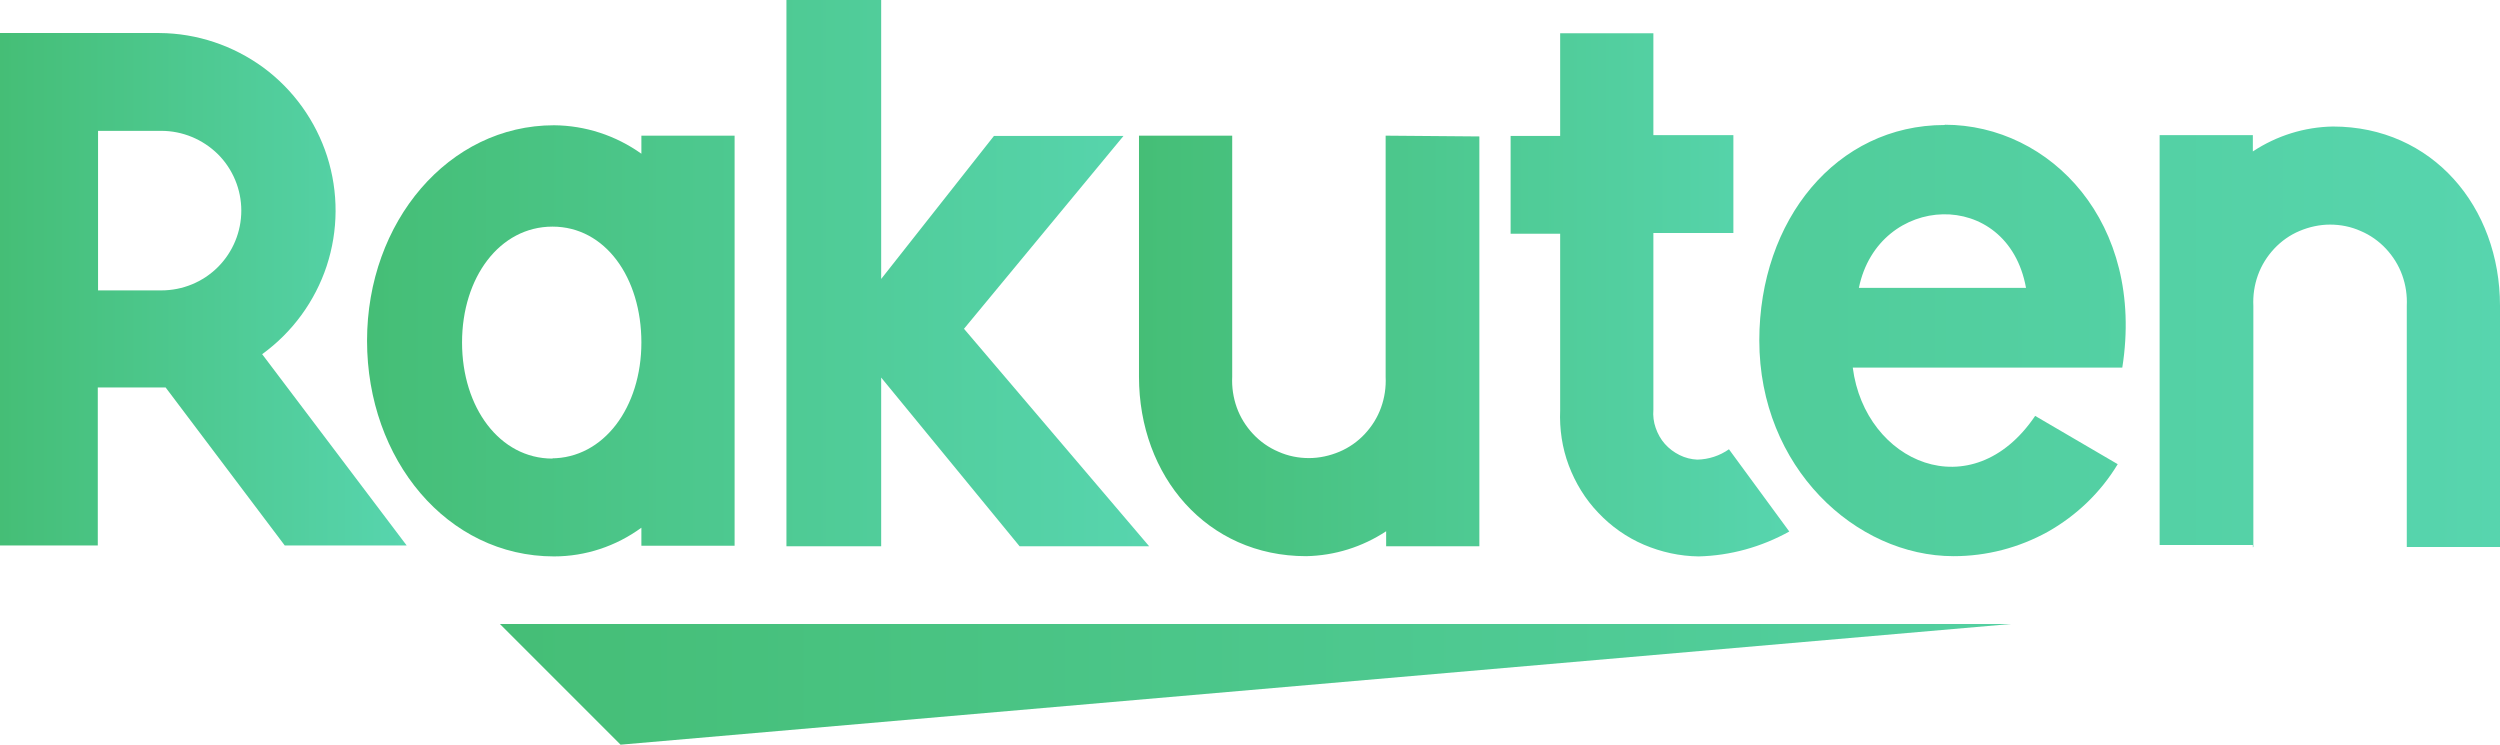<svg width="94" height="28" viewBox="0 0 94 28" fill="none" xmlns="http://www.w3.org/2000/svg">
<path d="M75.605 23.462H18.796L23.333 28L75.615 23.462H75.605ZM84.726 20.568V11.502C84.707 11.11 84.764 10.718 84.898 10.346C85.032 9.973 85.242 9.639 85.509 9.352C85.777 9.066 86.101 8.836 86.464 8.684C86.827 8.531 87.219 8.445 87.61 8.445C88.002 8.445 88.394 8.521 88.757 8.684C89.12 8.836 89.444 9.066 89.712 9.352C89.979 9.639 90.189 9.973 90.323 10.346C90.457 10.718 90.514 11.11 90.495 11.502V20.568H94V11.502C94 7.767 91.45 4.757 87.716 4.757C86.646 4.776 85.605 5.101 84.707 5.694V5.082H81.202V20.491H84.707V20.577L84.726 20.568ZM73.122 4.7C69.043 4.7 66.15 8.273 66.15 12.801C66.15 17.568 69.769 20.912 73.456 20.912C74.698 20.912 75.911 20.596 76.999 19.994C78.079 19.383 78.986 18.514 79.626 17.453L76.522 15.638C74.144 19.154 70.123 17.396 69.664 13.823H79.798C80.657 8.378 77.095 4.69 73.122 4.69V4.7ZM76.178 10.823H69.894C70.629 7.251 75.49 7.021 76.178 10.823Z" fill="url(#paint0_linear_33_3887)"/>
<path d="M65.013 16.89C64.66 17.138 64.249 17.272 63.819 17.282C63.59 17.272 63.361 17.215 63.151 17.11C62.941 17.004 62.759 16.871 62.597 16.689C62.444 16.517 62.329 16.307 62.253 16.087C62.176 15.868 62.148 15.638 62.167 15.399V8.76H65.175V5.082H62.167V1.251H58.662V5.111H56.799V8.789H58.662V15.428C58.633 16.135 58.738 16.842 58.986 17.501C59.235 18.16 59.607 18.772 60.094 19.278C60.581 19.794 61.164 20.205 61.813 20.482C62.463 20.759 63.16 20.912 63.867 20.921C65.061 20.892 66.226 20.568 67.277 19.985L65.013 16.899V16.89ZM52.1 5.101V14.167C52.119 14.559 52.062 14.95 51.928 15.323C51.795 15.696 51.584 16.03 51.317 16.317C51.05 16.603 50.725 16.832 50.362 16.985C49.999 17.138 49.607 17.224 49.216 17.224C48.824 17.224 48.433 17.148 48.07 16.985C47.707 16.832 47.382 16.603 47.115 16.317C46.847 16.03 46.637 15.696 46.503 15.323C46.37 14.95 46.312 14.559 46.331 14.167V5.101H42.826V14.167C42.826 17.902 45.376 20.912 49.111 20.912C50.181 20.892 51.221 20.568 52.119 19.975V20.539H55.624V5.13L52.119 5.101H52.1Z" fill="url(#paint1_linear_33_3887)"/>
<path d="M36.246 12.362L42.244 5.111H37.373L33.132 10.489V0H29.57V20.539H33.132V14.196L38.337 20.539H43.208L36.246 12.362ZM24.116 5.111V5.78C23.151 5.092 22.005 4.719 20.831 4.71C16.867 4.71 13.801 8.34 13.801 12.811C13.801 17.282 16.81 20.921 20.831 20.921C22.015 20.921 23.161 20.539 24.116 19.842V20.52H27.621V5.101H24.116V5.111ZM20.773 17.243C18.787 17.243 17.373 15.323 17.373 12.877C17.373 10.432 18.787 8.521 20.773 8.521C22.76 8.521 24.116 10.441 24.116 12.877C24.116 15.313 22.703 17.234 20.725 17.234H20.773V17.243Z" fill="url(#paint2_linear_33_3887)"/>
<path d="M3.677 20.567V14.568H6.227L10.707 20.51H15.291L9.857 13.317C10.993 12.495 11.843 11.33 12.283 10.002C12.722 8.664 12.731 7.231 12.302 5.884C11.872 4.547 11.031 3.372 9.904 2.541C8.768 1.71 7.402 1.251 5.998 1.242H0V20.51H3.677V20.567ZM3.677 4.92H6.065C6.858 4.92 7.622 5.235 8.195 5.799C8.758 6.362 9.073 7.126 9.073 7.919C9.073 8.712 8.758 9.476 8.195 10.04C7.631 10.604 6.867 10.919 6.065 10.919H3.687V4.91L3.677 4.92Z" fill="url(#paint3_linear_33_3887)"/>
<defs>
<linearGradient id="paint0_linear_33_3887" x1="18.796" y1="16.425" x2="94" y2="16.425" gradientUnits="userSpaceOnUse">
<stop stop-color="#45BE76"/>
<stop offset="1" stop-color="#57D5AE"/>
</linearGradient>
<linearGradient id="paint1_linear_33_3887" x1="42.826" y1="11.154" x2="67.277" y2="11.154" gradientUnits="userSpaceOnUse">
<stop stop-color="#45BE76"/>
<stop offset="1" stop-color="#57D5AE"/>
</linearGradient>
<linearGradient id="paint2_linear_33_3887" x1="13.801" y1="10.533" x2="43.208" y2="10.533" gradientUnits="userSpaceOnUse">
<stop stop-color="#45BE76"/>
<stop offset="1" stop-color="#57D5AE"/>
</linearGradient>
<linearGradient id="paint3_linear_33_3887" x1="0" y1="10.971" x2="15.291" y2="10.971" gradientUnits="userSpaceOnUse">
<stop stop-color="#45BE76"/>
<stop offset="1" stop-color="#57D5AE"/>
</linearGradient>
</defs>
</svg>

